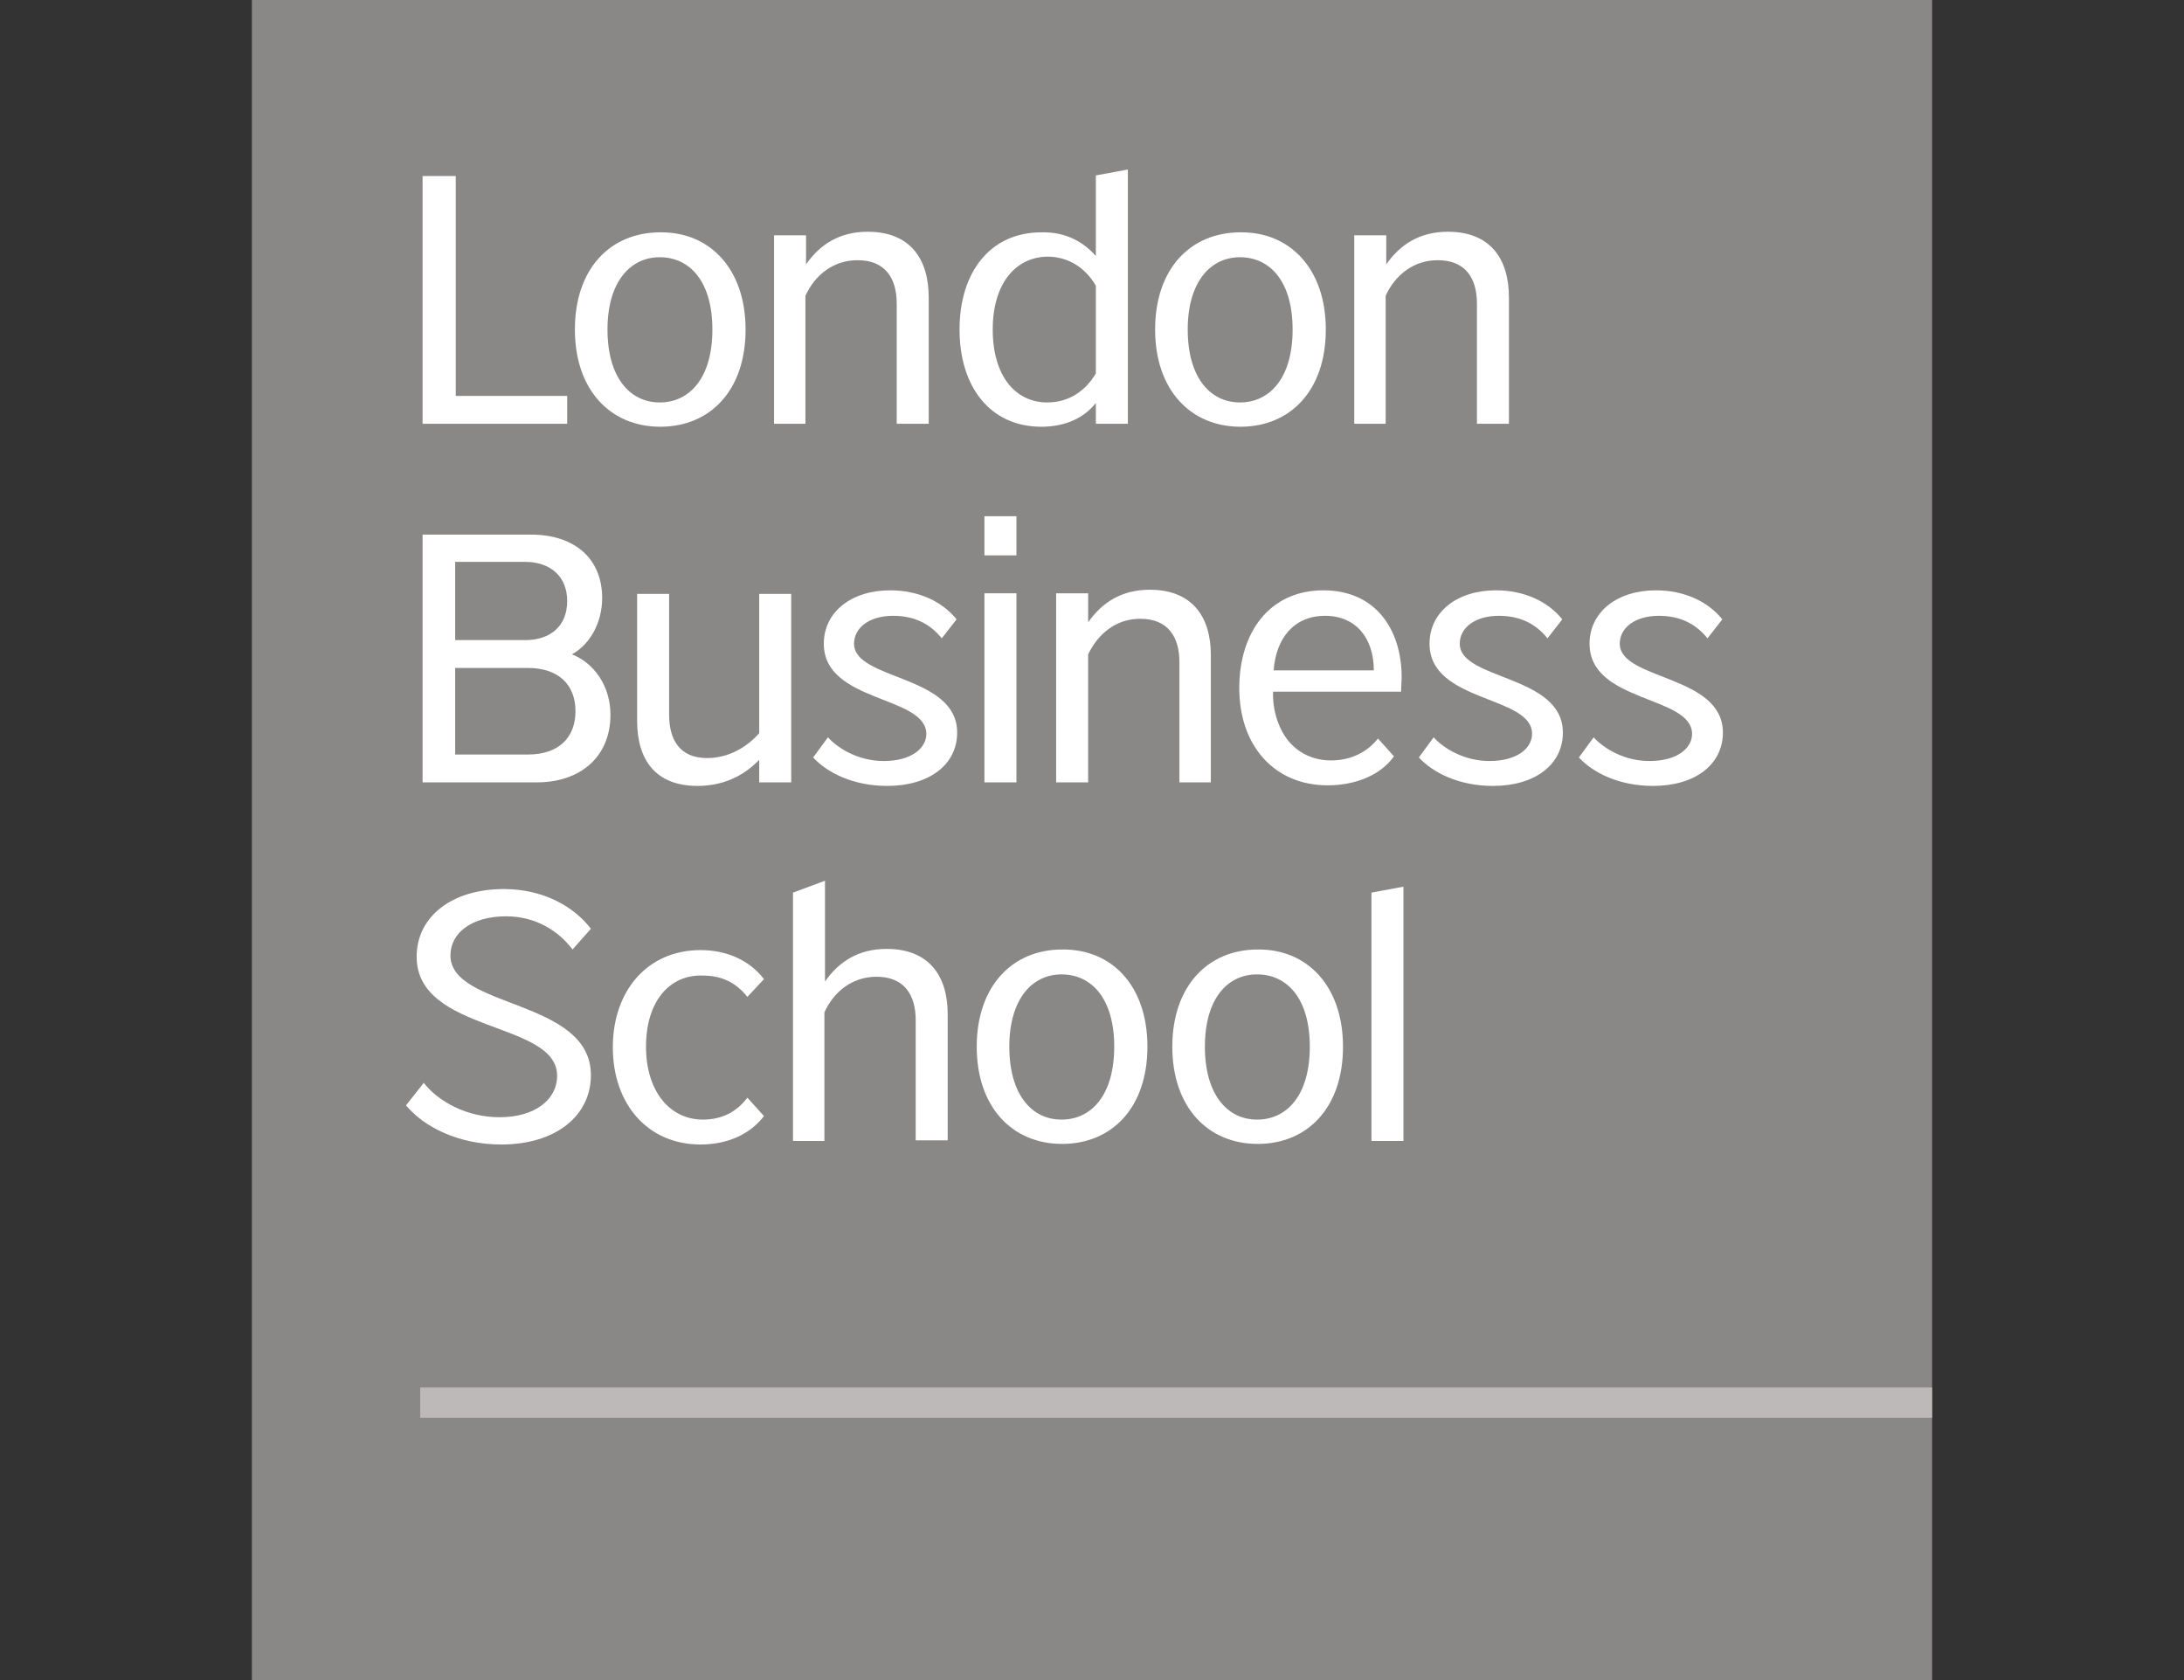 <?xml version="1.0" encoding="utf-8"?>
<!-- Generator: Adobe Illustrator 23.0.3, SVG Export Plug-In . SVG Version: 6.00 Build 0)  -->
<svg version="1.1" id="Logo" xmlns="http://www.w3.org/2000/svg" xmlns:xlink="http://www.w3.org/1999/xlink" x="0px" y="0px"
	 viewBox="0 0 368.5 283.5" style="enable-background:new 0 0 368.5 283.5;" xml:space="preserve">
<rect x="0" y="0" width="368.5" height="283.5" fill="#333333" stroke="none"/>
<style type="text/css">
	.st0{fill:#8A8787;}
	.st1{fill:#BEB9B9;}
	.st2{fill:#FFFFFF;}
</style>
<g>
	<rect x="42.5" y="0" class="st0" width="283.5" height="283.5"/>
	<rect x="70.9" y="234.1" class="st1" width="255.1" height="5.1"/>
</g>
<g>
	<path class="st2" d="M76.8,66.8h18.9v4.7H71.3V29.7h5.6V66.8z"/>
	<path class="st2" d="M125.8,55.6c0,10.3-6,16.4-14.4,16.4c-8.4,0-14.4-6.2-14.4-16.4c0-10.3,6-16.4,14.4-16.4
		C119.7,39.1,125.8,45.3,125.8,55.6z M102.5,55.6c0,8.1,3.8,12.3,8.8,12.3c5.1,0,8.9-4.2,8.9-12.3c0-8.1-3.8-12.2-8.9-12.2
		C106.4,43.4,102.5,47.5,102.5,55.6z"/>
	<path class="st2" d="M136,71.5h-5.4V39.7h5.4v4.9c2.3-3.3,5.6-5.5,10.4-5.5c7.1,0,10.3,4.5,10.3,11.1v21.3h-5.4V51.2
		c0-4.2-1.9-7.3-6.6-7.3c-4.1,0-7.2,2.5-8.8,6V71.5z"/>
	<path class="st2" d="M184.9,43.2V29.6l5.4-1v42.9h-5.4V68c-2,2.5-5.1,4-9.2,4c-8.6,0-13.8-6.7-13.8-16.4c0-9.7,5.2-16.4,13.8-16.4
		C179.8,39.1,182.8,40.8,184.9,43.2z M167.5,55.6c0,7.8,3.8,12.3,9.2,12.3c3.7,0,6.5-2,8.2-4.9V48.2c-1.7-2.9-4.5-4.9-8.2-4.9
		C171.3,43.4,167.5,47.9,167.5,55.6z"/>
	<path class="st2" d="M223.7,55.6c0,10.3-6,16.4-14.4,16.4c-8.4,0-14.4-6.2-14.4-16.4c0-10.3,6-16.4,14.4-16.4
		C217.6,39.1,223.7,45.3,223.7,55.6z M200.4,55.6c0,8.1,3.8,12.3,8.8,12.3c5.1,0,8.9-4.2,8.9-12.3c0-8.1-3.8-12.2-8.9-12.2
		C204.3,43.4,200.4,47.5,200.4,55.6z"/>
	<path class="st2" d="M233.9,71.5h-5.4V39.7h5.4v4.9c2.3-3.3,5.6-5.5,10.4-5.5c7.1,0,10.3,4.5,10.3,11.1v21.3h-5.4V51.2
		c0-4.2-1.9-7.3-6.6-7.3c-4.1,0-7.2,2.5-8.8,6V71.5z"/>
	<path class="st2" d="M96.5,110.4c3.8,1.5,6.5,5.4,6.5,10.2c0,7.1-5.1,11.4-12.4,11.4H71.3V90.2h18.3c7.3,0,12,4,12,10.7
		C101.6,105,99.6,108.7,96.5,110.4z M76.8,94.9V108h11.8c4.2,0,7.1-2.3,7.1-6.6c0-4.2-2.9-6.6-7.1-6.6H76.8z M89.1,127.3
		c5.1,0,8-2.8,8-7.3c0-4.5-2.9-7.3-8-7.3H76.8v14.6H89.1z"/>
	<path class="st2" d="M119.3,127.9c3.4,0,6.5-1.6,8.8-4.2v-23.5h5.4V132h-5.4v-3.8c-2.7,2.8-6.2,4.4-10.4,4.4
		c-7.1,0-10.2-4.4-10.2-11v-21.4h5.4v20.4C112.9,124.7,114.6,127.9,119.3,127.9z"/>
	<path class="st2" d="M139,108.6c0-5.3,4.6-9,11.2-9c4.8,0,8.8,1.9,11.2,4.9l-2.5,3.2c-2-2.5-4.7-3.8-8.2-3.8c-4,0-6.6,2-6.6,4.7
		c0,6.2,17.4,5.2,17.4,15c0,5.4-4.7,9-11.8,9c-5.7,0-10.1-2.2-12.5-4.8l2.5-3.4c1.8,2,5.3,4,9.4,4c4.6,0,7.2-2.1,7.2-4.6
		C156.2,117.3,139,118.6,139,108.6z"/>
	<path class="st2" d="M171.5,100.2V132h-5.4v-31.9H171.5z"/>
	<path class="st2" d="M183.6,132h-5.4v-31.9h5.4v4.9c2.3-3.3,5.6-5.5,10.4-5.5c7.1,0,10.3,4.5,10.3,11V132H199v-20.3
		c0-4.2-1.9-7.3-6.6-7.3c-4.1,0-7.1,2.5-8.8,6V132z"/>
	<path class="st2" d="M214.8,116.7c-0.1,3,0.8,6,2.5,8.2c1.7,2.1,4.2,3.4,7.3,3.4c3.3,0,6.1-1.4,7.9-3.7l2.7,3
		c-2.1,3-6.2,4.9-11.2,4.9c-9,0-14.9-6.7-14.9-16.4c0-9.4,5.1-16.5,14.2-16.5c8.8,0,13.2,6.6,13.2,14.7l-0.1,2.4H214.8z
		 M214.9,113.1h16.9c0-5.4-3-9.2-8.2-9.2C218.3,103.9,215.3,107.7,214.9,113.1z"/>
	<path class="st2" d="M241.2,108.6c0-5.3,4.6-9,11.2-9c4.8,0,8.8,1.9,11.2,4.9l-2.5,3.2c-2-2.5-4.7-3.8-8.2-3.8c-4,0-6.6,2-6.6,4.7
		c0,6.2,17.4,5.2,17.4,15c0,5.4-4.7,9-11.8,9c-5.7,0-10.1-2.2-12.5-4.8l2.5-3.4c1.8,2,5.3,4,9.4,4c4.6,0,7.2-2.1,7.2-4.6
		C258.5,117.3,241.2,118.6,241.2,108.6z"/>
	<path class="st2" d="M268.2,108.6c0-5.3,4.6-9,11.2-9c4.8,0,8.8,1.9,11.2,4.9l-2.5,3.2c-2-2.5-4.7-3.8-8.2-3.8c-4,0-6.6,2-6.6,4.7
		c0,6.2,17.4,5.2,17.4,15c0,5.4-4.7,9-11.8,9c-5.7,0-10.1-2.2-12.5-4.8l2.5-3.4c1.8,2,5.3,4,9.4,4c4.6,0,7.2-2.1,7.2-4.6
		C285.4,117.3,268.2,118.6,268.2,108.6z"/>
	<path class="st2" d="M70.3,161.4c0-6.7,5.9-11.4,14.7-11.4c6.6,0,11.8,2.9,14.7,6.7l-3.1,3.5c-2.4-3.2-6.3-5.6-11.2-5.6
		c-5.8,0-9.4,2.8-9.4,6.6c0,9,23.7,7.3,23.7,20.2c0,6.9-6,11.7-15.1,11.7c-7.2,0-13-2.9-16.1-6.6l3-3.8c2.5,3.2,7.3,5.8,12.8,5.8
		c6,0,9.7-3,9.7-7C94,172.2,70.3,174.4,70.3,161.4z"/>
	<path class="st2" d="M109,176.6c0,7.5,4,12.3,9.6,12.3c3.2,0,5.7-1.3,7.5-3.7l2.8,3.1c-2.2,2.9-5.9,4.8-10.7,4.8
		c-8.9,0-14.8-6.8-14.8-16.4s5.9-16.4,14.8-16.4c4.8,0,8.5,2,10.7,4.9l-2.8,3c-1.9-2.4-4.3-3.6-7.5-3.6
		C113,164.4,109,168.9,109,176.6z"/>
	<path class="st2" d="M139.2,192.5h-5.4v-41.9l5.4-2v17c2.3-3.3,5.6-5.5,10.4-5.5c7.1,0,10.3,4.5,10.3,11v21.3h-5.4v-20.3
		c0-4.2-1.9-7.3-6.6-7.3c-4.1,0-7.2,2.5-8.8,6V192.5z"/>
	<path class="st2" d="M193.6,176.6c0,10.3-6,16.4-14.4,16.4c-8.4,0-14.4-6.2-14.4-16.4s6-16.4,14.4-16.4
		C187.6,160.1,193.6,166.3,193.6,176.6z M170.3,176.6c0,8.1,3.8,12.3,8.8,12.3c5.1,0,8.9-4.2,8.9-12.3c0-8.1-3.8-12.2-8.9-12.2
		C174.2,164.4,170.3,168.5,170.3,176.6z"/>
	<path class="st2" d="M226.6,176.6c0,10.3-6,16.4-14.4,16.4c-8.4,0-14.4-6.2-14.4-16.4s6-16.4,14.4-16.4
		C220.5,160.1,226.6,166.3,226.6,176.6z M203.3,176.6c0,8.1,3.8,12.3,8.8,12.3c5.1,0,8.9-4.2,8.9-12.3c0-8.1-3.8-12.2-8.9-12.2
		C207.1,164.4,203.3,168.5,203.3,176.6z"/>
	<path class="st2" d="M231.4,150.6l5.4-1v42.9h-5.4V150.6z"/>
</g>
<path class="st2" d="M171.5,87.1v6.6h-5.4v-6.6H171.5z"/>
</svg>
